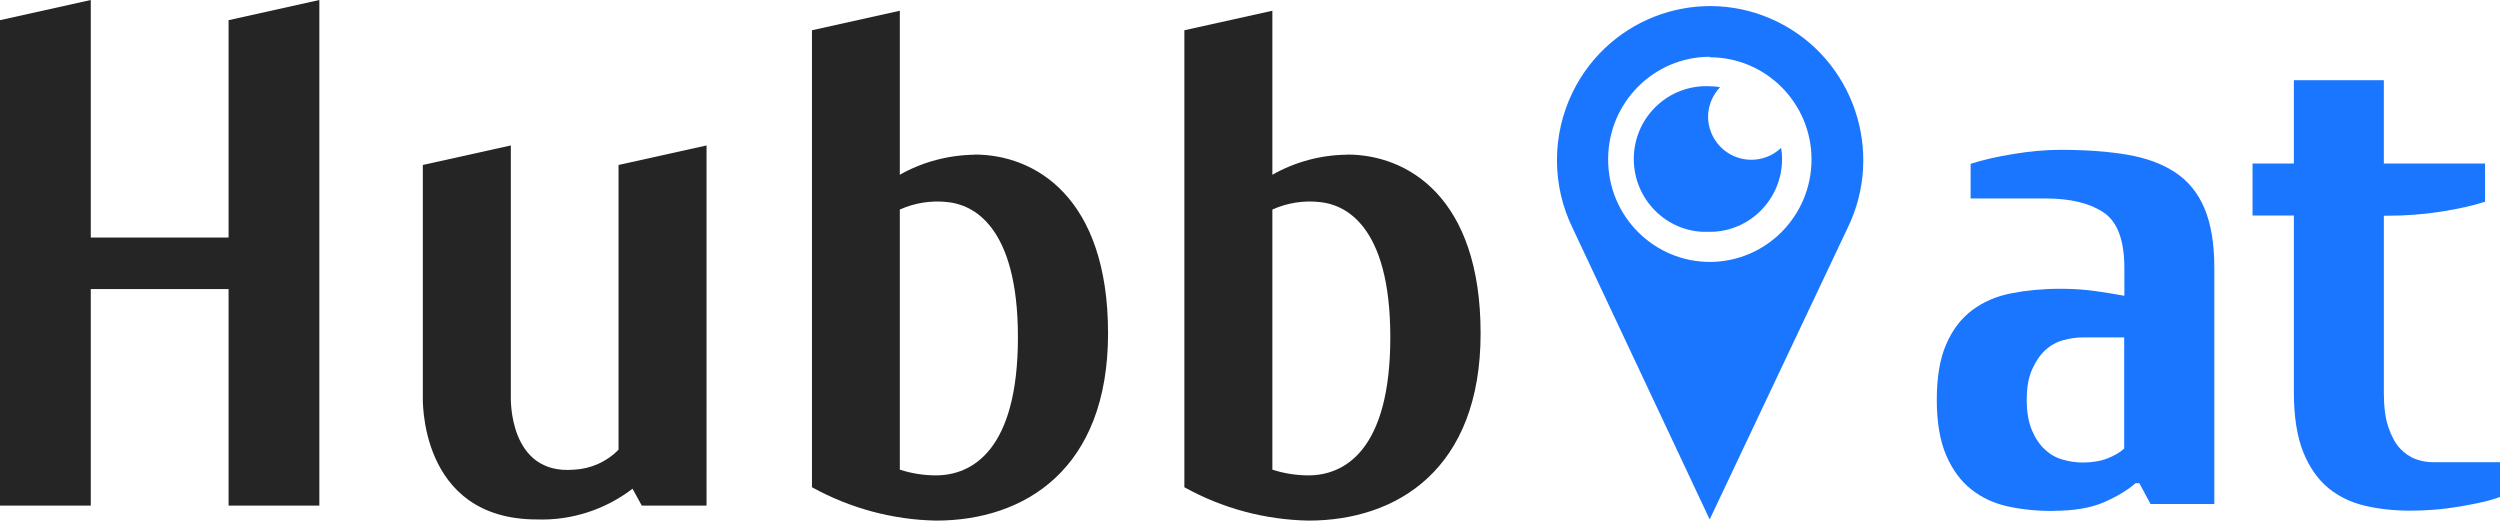 <?xml version="1.0" encoding="UTF-8"?>
<svg id="_Слой_1" data-name="Слой_1" xmlns="http://www.w3.org/2000/svg" version="1.1" viewBox="0 0 153.67 32">
  <!-- Generator: Adobe Illustrator 29.0.1, SVG Export Plug-In . SVG Version: 2.1.0 Build 192)  -->
  <defs>
    <style>
      .st0 {
        fill: #1a76ff;
      }

      .st1 {
        fill: #252525;
      }
    </style>
  </defs>
  <path class="st1" d="M59.91,9.51c-1.61.02-3.2.44-4.6,1.23V.66l-5.4,1.2v28.09c2.34,1.29,4.96,2,7.63,2.05,5.44,0,10.57-3.15,10.57-11.51s-4.48-10.99-8.2-10.99ZM57.53,29.22c-.75,0-1.5-.12-2.22-.35v-15.99c.92-.41,1.92-.57,2.92-.46,1.48.14,4.34,1.35,4.34,8.31s-2.83,8.49-5.04,8.49Z"/>
  <path class="st1" d="M82.81,9.51c-1.61.01-3.2.44-4.6,1.23V.66l-5.41,1.2v28.09c2.34,1.3,4.96,2,7.63,2.05,5.44,0,10.58-3.15,10.58-11.51s-4.48-10.99-8.2-10.99ZM80.43,29.22c-.75,0-1.5-.12-2.22-.35v-15.99c.91-.41,1.92-.57,2.91-.46,1.49.14,4.34,1.35,4.34,8.31s-2.83,8.49-5.03,8.49Z"/>
  <path class="st1" d="M38.01,27.65c-.72.74-1.7,1.17-2.73,1.22-4.04.34-3.88-4.45-3.88-4.45v-15.48l-5.41,1.2v14.21s-.31,7.58,7.02,7.58c2.11.07,4.19-.6,5.87-1.89l.57,1.04h3.98V8.94l-5.41,1.2v17.51Z"/>
  <path class="st1" d="M14.06,14.6H5.58V0L0,1.24v29.84h5.58v-13.31h8.47v13.31h5.58V0l-5.58,1.24v13.36Z"/>
  <path class="st0" d="M105.09,31.93l8.47-17.9c2.3-4.69.38-10.37-4.28-12.68-4.67-2.31-10.31-.38-12.61,4.31-1.29,2.64-1.29,5.73,0,8.37l8.42,17.9ZM105.09,3.52c3.45,0,6.26,2.81,6.26,6.28,0,3.47-2.79,6.29-6.24,6.3-3.45,0-6.26-2.81-6.26-6.28v-.08c.02-3.45,2.81-6.24,6.24-6.25v.03Z"/>
  <path class="st0" d="M105.1,14.25c2.46,0,4.45-2.02,4.44-4.49v-.02c0-.22-.02-.44-.06-.65-1.06,1.01-2.75.97-3.76-.1-.46-.49-.72-1.13-.73-1.79,0-.69.27-1.35.74-1.84-.21-.04-.43-.06-.65-.06-2.46-.11-4.54,1.8-4.65,4.27-.11,2.47,1.79,4.57,4.24,4.68.14,0,.27,0,.41,0Z"/>
  <g>
    <path class="st0" d="M126.2,31.41c-.98,0-1.91-.09-2.77-.28-.86-.19-1.61-.53-2.26-1.05-.65-.51-1.16-1.21-1.54-2.09-.38-.88-.58-2.02-.58-3.41s.19-2.53.58-3.42c.38-.88.91-1.58,1.59-2.09.68-.51,1.48-.86,2.4-1.04s1.94-.28,3.04-.28c.71,0,1.39.04,2.05.13.66.09,1.28.19,1.87.3v-1.71c0-1.71-.43-2.85-1.29-3.42-.86-.57-2.04-.85-3.55-.85h-4.61v-2.13c.71-.23,1.57-.43,2.6-.6,1.03-.17,2.01-.26,2.93-.26,1.57,0,2.93.1,4.1.3,1.17.2,2.15.56,2.95,1.09.8.53,1.4,1.27,1.8,2.22.4.96.6,2.17.6,3.65v14.51h-3.92l-.69-1.28h-.23c-.49.43-1.14.82-1.94,1.17s-1.84.53-3.13.53ZM130.58,20.74h-2.54c-.4,0-.81.06-1.22.17s-.78.32-1.11.62c-.32.3-.59.7-.81,1.2s-.32,1.12-.32,1.86.11,1.36.32,1.86.48.9.81,1.19c.32.3.69.51,1.11.62.42.12.82.17,1.22.17.58,0,1.09-.09,1.52-.26.43-.17.77-.37,1.01-.6v-6.83Z"/>
    <path class="st0" d="M146.53,13.27v10.88c0,.85.09,1.56.28,2.11s.42.99.71,1.3.61.53.97.66c.35.13.7.19,1.04.19h4.15v2.13c-.28.11-.64.22-1.08.32s-.92.19-1.43.28c-.51.08-1.02.15-1.54.19s-1.01.06-1.48.06c-.98,0-1.91-.1-2.77-.3-.86-.2-1.61-.56-2.26-1.09-.64-.53-1.16-1.26-1.54-2.2-.38-.94-.58-2.16-.58-3.67v-10.88h-2.54v-3.2h2.54v-5.12h5.53v5.12h6.22v2.35c-.71.23-1.59.43-2.65.6-1.06.17-2.17.26-3.34.26h-.23Z"/>
  </g>
</svg>